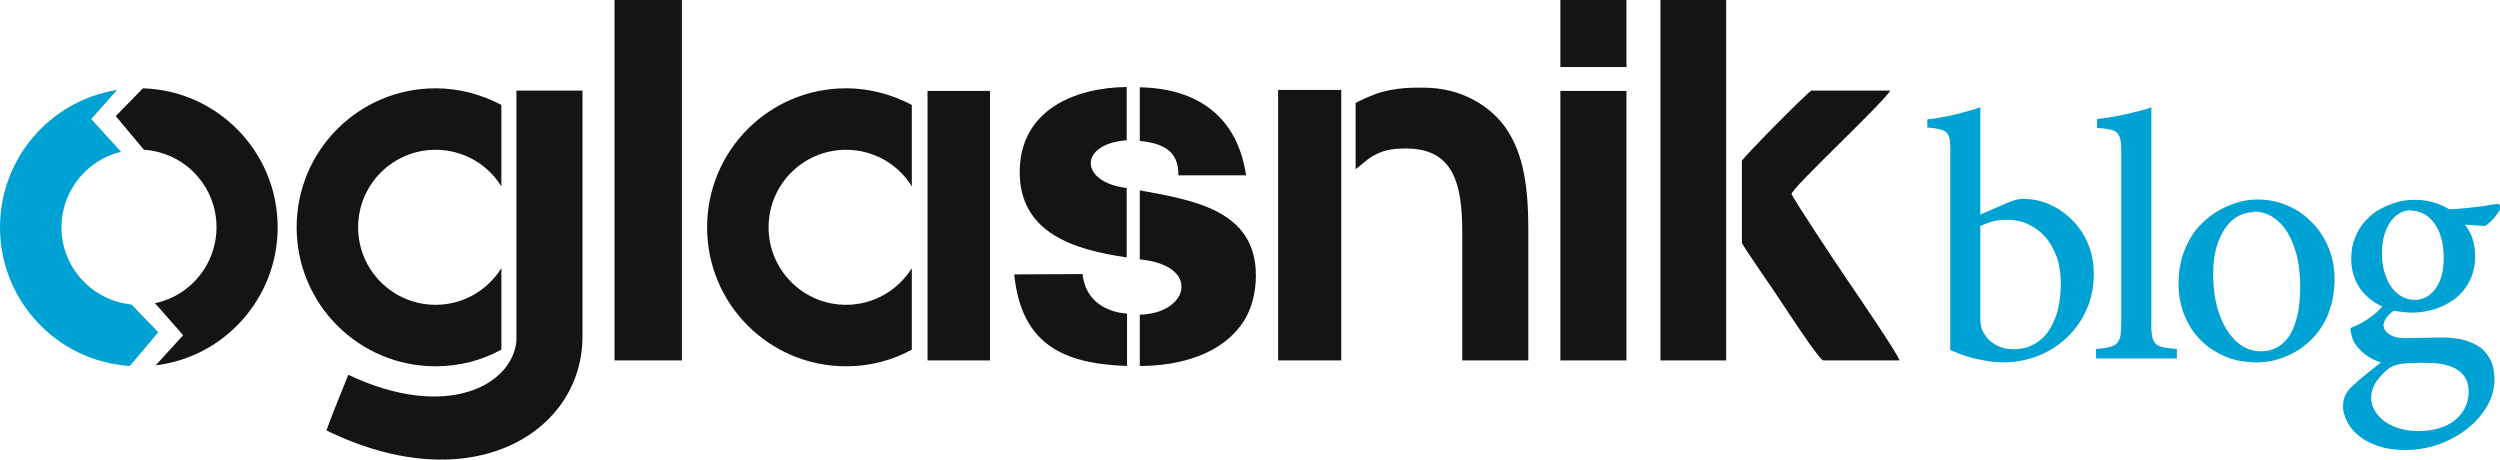 <?xml version="1.0" encoding="UTF-8"?>
<!DOCTYPE svg PUBLIC "-//W3C//DTD SVG 1.1//EN" "http://www.w3.org/Graphics/SVG/1.1/DTD/svg11.dtd">
<!-- Creator: CorelDRAW -->
<svg xmlns="http://www.w3.org/2000/svg" xml:space="preserve" width="100%" height="100%" style="shape-rendering:geometricPrecision; text-rendering:geometricPrecision; image-rendering:optimizeQuality; fill-rule:evenodd; clip-rule:evenodd"
viewBox="0 0 7.644 1.406"
 xmlns:xlink="http://www.w3.org/1999/xlink">
 <defs>
  <style type="text/css">
   <![CDATA[
    .fil2 {fill:#00A1D3}
    .fil0 {fill:#151315}
    .fil3 {fill:#00A1D3;fill-rule:nonzero}
    .fil1 {fill:#151315;fill-rule:nonzero}
   ]]>
  </style>
 </defs>
 <g id="Layer_x0020_1">
  <g id="_405931568">
   <path id="_405932024" class="fil0" d="M1.781 1.029l0 -0.752 -0.202 0 0 0.765c-0.012,0.136 -0.214,0.246 -0.514,0.104 -0.023,0.057 -0.046,0.113 -0.067,0.17 0.444,0.217 0.783,0.006 0.783,-0.287z"/>
   <path id="_405932384" class="fil1" d="M3.603 0.536c0.001,-0.076 -0.048,-0.098 -0.118,-0.105l0 -0.164c0.179,0.003 0.299,0.092 0.325,0.269l-0.207 4e-005zm0.237 0.307c0,0.05 -0.013,0.1 -0.034,0.134 -0.066,0.108 -0.202,0.142 -0.321,0.142l0 -0.157c0.144,-0.002 0.188,-0.142 0.016,-0.167l-0.016 -0.002 0 -0.211c0.163,0.03 0.355,0.06 0.355,0.26zm-0.395 -0.056c-0.158,-0.023 -0.332,-0.073 -0.327,-0.269 0.005,-0.181 0.166,-0.25 0.327,-0.252l0 0.163c-0.145,0.01 -0.148,0.127 -3e-005,0.146l0 0.212zm3e-005 0.332c-0.193,-0.007 -0.322,-0.065 -0.344,-0.28l0.209 -0.001c0.007,0.072 0.06,0.115 0.136,0.121l0 0.16z"/>
   <path id="_405931976" class="fil2" d="M0.358 0.275c-0.203,0.032 -0.358,0.208 -0.358,0.42 0,0.225 0.175,0.41 0.397,0.424l0.087 -0.103 -0.082 -0.085c-0.12,-0.012 -0.214,-0.113 -0.214,-0.236 0,-0.112 0.078,-0.206 0.182,-0.231l-0.091 -0.1 0.079 -0.089z"/>
   <path id="_405932120" class="fil0" d="M0.442 0.458c0.123,0.009 0.22,0.111 0.22,0.237 0,0.114 -0.081,0.21 -0.188,0.232l0.086 0.098 -0.084 0.092c0.21,-0.025 0.373,-0.205 0.373,-0.422 0,-0.23 -0.183,-0.418 -0.412,-0.425l-0.083 0.085 0.086 0.103z"/>
   <polygon id="_405932192" class="fil0" points="1.879,1.102 2.085,1.102 2.085,1e-005 1.879,1e-005 "/>
   <polygon id="_405932432" class="fil0" points="3.908,1.102 4.101,1.102 4.101,0.275 3.908,0.275 "/>
   <path id="_405932096" class="fil0" d="M4.145 0.315l0 0.202c0.005,-0.002 0.035,-0.031 0.056,-0.042 0.026,-0.013 0.046,-0.021 0.098,-0.021 0.147,0 0.172,0.111 0.172,0.256l0 0.392 0.202 0 0 -0.398c0,-0.131 -0.014,-0.231 -0.067,-0.31 -0.047,-0.069 -0.137,-0.126 -0.253,-0.126l-0.025 0c-0.037,0 -0.072,0.005 -0.102,0.013 -0.026,0.007 -0.063,0.024 -0.082,0.034z"/>
   <polygon id="_405931832" class="fil0" points="4.771,0.205 4.973,0.205 4.973,0 4.771,0 "/>
   <polygon id="_405932456" class="fil0" points="4.771,1.102 4.973,1.102 4.973,0.278 4.771,0.278 "/>
   <polygon id="_405931496" class="fil0" points="5.077,1.102 5.278,1.102 5.278,0 5.077,0 "/>
   <path id="_405931400" class="fil0" d="M5.326 0.493l0 0.249c0,0.007 0.109,0.162 0.121,0.182 0.014,0.021 0.116,0.178 0.128,0.178l0.233 0c-0.005,-0.02 -0.142,-0.22 -0.165,-0.254 -0.018,-0.026 -0.165,-0.247 -0.165,-0.255 0,-0.018 0.272,-0.27 0.302,-0.316l-0.242 0c-0.019,0.013 -0.212,0.208 -0.212,0.215z"/>
   <path id="_405931208" class="fil0" d="M1.332 0.458c0.085,0 0.16,0.045 0.201,0.112l0 -0.249c-0.06,-0.032 -0.129,-0.051 -0.201,-0.051 -0.235,0 -0.425,0.19 -0.425,0.425 0,0.235 0.19,0.425 0.425,0.425 0.073,0 0.141,-0.018 0.201,-0.051l0 -0.249c-0.042,0.067 -0.116,0.112 -0.201,0.112 -0.131,0 -0.237,-0.106 -0.237,-0.237 0,-0.131 0.106,-0.237 0.237,-0.237z"/>
   <polygon id="_405931112" class="fil0" points="2.836,1.102 3.027,1.102 3.027,0.278 2.836,0.278 "/>
   <path id="_405931736" class="fil0" d="M2.587 0.458c0.085,0 0.16,0.045 0.201,0.112l0 -0.249c-0.06,-0.032 -0.129,-0.051 -0.201,-0.051 -0.235,0 -0.425,0.19 -0.425,0.425 0,0.235 0.19,0.425 0.425,0.425 0.073,0 0.141,-0.018 0.201,-0.051l0 -0.249c-0.042,0.067 -0.116,0.112 -0.201,0.112 -0.131,0 -0.237,-0.106 -0.237,-0.237 0,-0.131 0.106,-0.237 0.237,-0.237z"/>
  </g>
  <path class="fil3" d="M6.055 0.659l0 -0.331c-0.01,0.004 -0.022,0.008 -0.035,0.011 -0.013,0.004 -0.027,0.007 -0.042,0.011 -0.015,0.004 -0.029,0.007 -0.044,0.009 -0.015,0.003 -0.028,0.005 -0.041,0.006l0 0.025c0.017,0.001 0.03,0.003 0.04,0.006 0.01,0.002 0.017,0.006 0.021,0.012 0.004,0.005 0.007,0.013 0.008,0.023 0.001,0.01 0.002,0.023 0.001,0.04l0 0.599c0.031,0.014 0.06,0.024 0.088,0.029 0.027,0.006 0.052,0.009 0.075,0.009 0.037,-0 0.072,-0.007 0.106,-0.02 0.033,-0.013 0.062,-0.032 0.088,-0.056 0.025,-0.024 0.046,-0.053 0.06,-0.086 0.015,-0.033 0.022,-0.07 0.022,-0.11 -0,-0.032 -0.006,-0.061 -0.017,-0.089 -0.011,-0.027 -0.027,-0.052 -0.047,-0.072 -0.02,-0.021 -0.043,-0.037 -0.069,-0.049 -0.026,-0.012 -0.054,-0.018 -0.084,-0.018 -0.006,0 -0.013,0.001 -0.021,0.003 -0.008,0.002 -0.016,0.005 -0.026,0.009l-0.085 0.037zm0 0.032c0.011,-0.005 0.024,-0.01 0.038,-0.014 0.015,-0.004 0.029,-0.005 0.044,-0.005 0.022,0 0.044,0.004 0.063,0.013 0.02,0.009 0.037,0.021 0.052,0.038 0.015,0.016 0.027,0.037 0.036,0.061 0.009,0.024 0.013,0.052 0.013,0.083 -0,0.042 -0.006,0.078 -0.018,0.108 -0.012,0.03 -0.028,0.053 -0.05,0.069 -0.022,0.016 -0.047,0.024 -0.077,0.024 -0.014,-0 -0.026,-0.002 -0.037,-0.006 -0.011,-0.004 -0.02,-0.009 -0.028,-0.015 -0.008,-0.006 -0.015,-0.013 -0.019,-0.019 -0.005,-0.007 -0.009,-0.013 -0.011,-0.018 -0.004,-0.01 -0.006,-0.022 -0.006,-0.038l0 -0.278zm0.601 0.405l0 -0.029c-0.017,-0.001 -0.031,-0.003 -0.042,-0.005 -0.011,-0.002 -0.019,-0.007 -0.024,-0.012 -0.005,-0.006 -0.009,-0.014 -0.01,-0.025 -0.002,-0.011 -0.003,-0.025 -0.002,-0.044l0 -0.653c-0.013,0.005 -0.029,0.01 -0.048,0.014 -0.018,0.005 -0.038,0.009 -0.058,0.013 -0.02,0.004 -0.04,0.007 -0.06,0.009l0 0.027c0.017,0.001 0.03,0.003 0.04,0.005 0.01,0.002 0.017,0.006 0.022,0.011 0.005,0.005 0.008,0.013 0.01,0.023 0.002,0.01 0.002,0.025 0.002,0.043l0 0.508c0,0.018 -0.001,0.032 -0.002,0.043 -0.002,0.011 -0.005,0.019 -0.011,0.025 -0.005,0.006 -0.013,0.01 -0.023,0.012 -0.01,0.003 -0.024,0.005 -0.041,0.006l0 0.029 0.248 0zm0.246 -0.486c-0.02,0 -0.042,0.003 -0.064,0.01 -0.022,0.007 -0.044,0.017 -0.065,0.03 -0.021,0.014 -0.04,0.031 -0.057,0.051 -0.017,0.021 -0.03,0.045 -0.04,0.073 -0.01,0.028 -0.015,0.06 -0.015,0.096 0,0.024 0.004,0.048 0.01,0.071 0.007,0.023 0.017,0.045 0.03,0.065 0.013,0.02 0.03,0.038 0.049,0.053 0.02,0.015 0.042,0.027 0.067,0.036 0.025,0.009 0.053,0.013 0.084,0.013 0.022,0 0.044,-0.003 0.066,-0.01 0.022,-0.007 0.044,-0.017 0.064,-0.03 0.02,-0.014 0.039,-0.03 0.055,-0.051 0.016,-0.02 0.029,-0.044 0.038,-0.072 0.009,-0.027 0.014,-0.058 0.014,-0.093 -0,-0.033 -0.006,-0.065 -0.018,-0.094 -0.012,-0.029 -0.028,-0.055 -0.05,-0.077 -0.021,-0.022 -0.046,-0.04 -0.075,-0.052 -0.029,-0.013 -0.06,-0.019 -0.094,-0.019l-0.001 0zm-0.012 0.037c0.023,0 0.044,0.006 0.061,0.018 0.018,0.012 0.033,0.028 0.045,0.049 0.012,0.021 0.021,0.045 0.028,0.072 0.006,0.028 0.009,0.058 0.009,0.09 -0,0.037 -0.003,0.069 -0.01,0.094 -0.006,0.025 -0.015,0.046 -0.026,0.061 -0.011,0.015 -0.024,0.026 -0.038,0.033 -0.014,0.007 -0.03,0.01 -0.046,0.01 -0.022,-0 -0.042,-0.006 -0.06,-0.018 -0.018,-0.012 -0.033,-0.029 -0.046,-0.05 -0.013,-0.021 -0.023,-0.047 -0.03,-0.075 -0.007,-0.029 -0.01,-0.06 -0.01,-0.095 0,-0.03 0.004,-0.057 0.01,-0.08 0.007,-0.023 0.016,-0.043 0.027,-0.059 0.012,-0.016 0.024,-0.028 0.039,-0.036 0.015,-0.008 0.03,-0.012 0.046,-0.012l0.001 0zm0.748 -0.024c-0.013,0.002 -0.028,0.004 -0.044,0.007 -0.016,0.002 -0.033,0.004 -0.051,0.006 -0.018,0.002 -0.036,0.003 -0.054,0.004 -0.016,-0.01 -0.034,-0.017 -0.051,-0.022 -0.018,-0.005 -0.036,-0.007 -0.054,-0.007l-0.002 0c-0.017,0 -0.035,0.002 -0.052,0.007 -0.018,0.005 -0.035,0.012 -0.052,0.021 -0.017,0.009 -0.032,0.021 -0.045,0.036 -0.013,0.014 -0.024,0.031 -0.032,0.051 -0.008,0.019 -0.012,0.041 -0.012,0.066 0,0.024 0.005,0.046 0.013,0.065 0.009,0.019 0.02,0.035 0.035,0.049 0.014,0.013 0.03,0.024 0.047,0.031 -0.006,0.007 -0.013,0.015 -0.023,0.023 -0.01,0.008 -0.021,0.016 -0.033,0.023 -0.013,0.008 -0.026,0.014 -0.041,0.02 -0,0.004 -0,0.008 0.001,0.013 0.001,0.005 0.002,0.011 0.004,0.016 0.002,0.006 0.004,0.011 0.007,0.016 0.007,0.012 0.018,0.024 0.032,0.035 0.013,0.011 0.03,0.019 0.049,0.025 -0.009,0.007 -0.018,0.015 -0.029,0.023 -0.011,0.009 -0.021,0.017 -0.032,0.026 -0.01,0.009 -0.019,0.017 -0.027,0.024 -0.009,0.008 -0.016,0.017 -0.021,0.028 -0.005,0.01 -0.007,0.022 -0.007,0.034 0,0.016 0.005,0.031 0.013,0.047 0.008,0.016 0.02,0.03 0.036,0.043 0.016,0.013 0.036,0.023 0.059,0.031 0.024,0.008 0.051,0.012 0.082,0.012 0.036,-0 0.071,-0.006 0.104,-0.018 0.033,-0.012 0.062,-0.028 0.087,-0.048 0.025,-0.02 0.045,-0.043 0.06,-0.069 0.015,-0.026 0.022,-0.053 0.022,-0.08 -0,-0.027 -0.005,-0.049 -0.015,-0.066 -0.01,-0.017 -0.022,-0.03 -0.038,-0.039 -0.016,-0.009 -0.033,-0.015 -0.051,-0.019 -0.018,-0.003 -0.036,-0.005 -0.053,-0.005 -0.019,0 -0.037,0 -0.056,0.001 -0.019,0 -0.038,0.001 -0.058,0.001 -0.016,-0 -0.029,-0.002 -0.039,-0.006 -0.01,-0.004 -0.017,-0.009 -0.022,-0.015 -0.005,-0.006 -0.007,-0.013 -0.007,-0.019 0,-0.005 0.002,-0.011 0.005,-0.016 0.003,-0.006 0.007,-0.011 0.012,-0.016 0.005,-0.005 0.009,-0.009 0.015,-0.012 0.009,0.002 0.018,0.003 0.027,0.004 0.009,0.001 0.019,0.002 0.028,0.002 0.024,0 0.047,-0.004 0.07,-0.011 0.023,-0.007 0.043,-0.018 0.062,-0.032 0.018,-0.014 0.033,-0.032 0.044,-0.054 0.011,-0.021 0.017,-0.047 0.017,-0.075 0,-0.02 -0.003,-0.038 -0.008,-0.054 -0.005,-0.016 -0.013,-0.03 -0.023,-0.043l0.061 0.004c0.006,-0.003 0.012,-0.008 0.019,-0.015 0.006,-0.006 0.012,-0.013 0.018,-0.021 0.005,-0.007 0.009,-0.014 0.012,-0.02l-0.005 -0.01zm-0.267 0.021c0.021,0 0.038,0.007 0.054,0.019 0.015,0.013 0.027,0.03 0.035,0.051 0.008,0.022 0.012,0.047 0.012,0.074 -0,0.028 -0.004,0.052 -0.012,0.071 -0.008,0.019 -0.019,0.033 -0.032,0.043 -0.013,0.01 -0.028,0.015 -0.044,0.015 -0.02,-0 -0.038,-0.007 -0.053,-0.019 -0.015,-0.012 -0.027,-0.029 -0.035,-0.051 -0.009,-0.021 -0.013,-0.046 -0.013,-0.074 0,-0.028 0.005,-0.052 0.013,-0.071 0.008,-0.019 0.019,-0.034 0.032,-0.044 0.013,-0.01 0.027,-0.015 0.042,-0.015l0.001 0zm0.023 0.465c0.022,-0 0.042,0.001 0.058,0.002 0.017,0.002 0.032,0.006 0.045,0.011 0.016,0.006 0.029,0.016 0.038,0.029 0.009,0.013 0.013,0.028 0.013,0.047 0,0.022 -0.006,0.043 -0.018,0.061 -0.012,0.018 -0.029,0.032 -0.052,0.043 -0.023,0.01 -0.051,0.016 -0.085,0.016 -0.027,-0 -0.052,-0.005 -0.073,-0.014 -0.022,-0.009 -0.039,-0.021 -0.051,-0.037 -0.012,-0.015 -0.019,-0.033 -0.019,-0.052 0,-0.015 0.005,-0.03 0.013,-0.044 0.009,-0.014 0.02,-0.026 0.033,-0.038 0.007,-0.006 0.014,-0.01 0.022,-0.014 0.008,-0.003 0.018,-0.006 0.03,-0.007 0.012,-0.002 0.026,-0.002 0.043,-0.002l0.001 0z"/>
 </g>
</svg>
